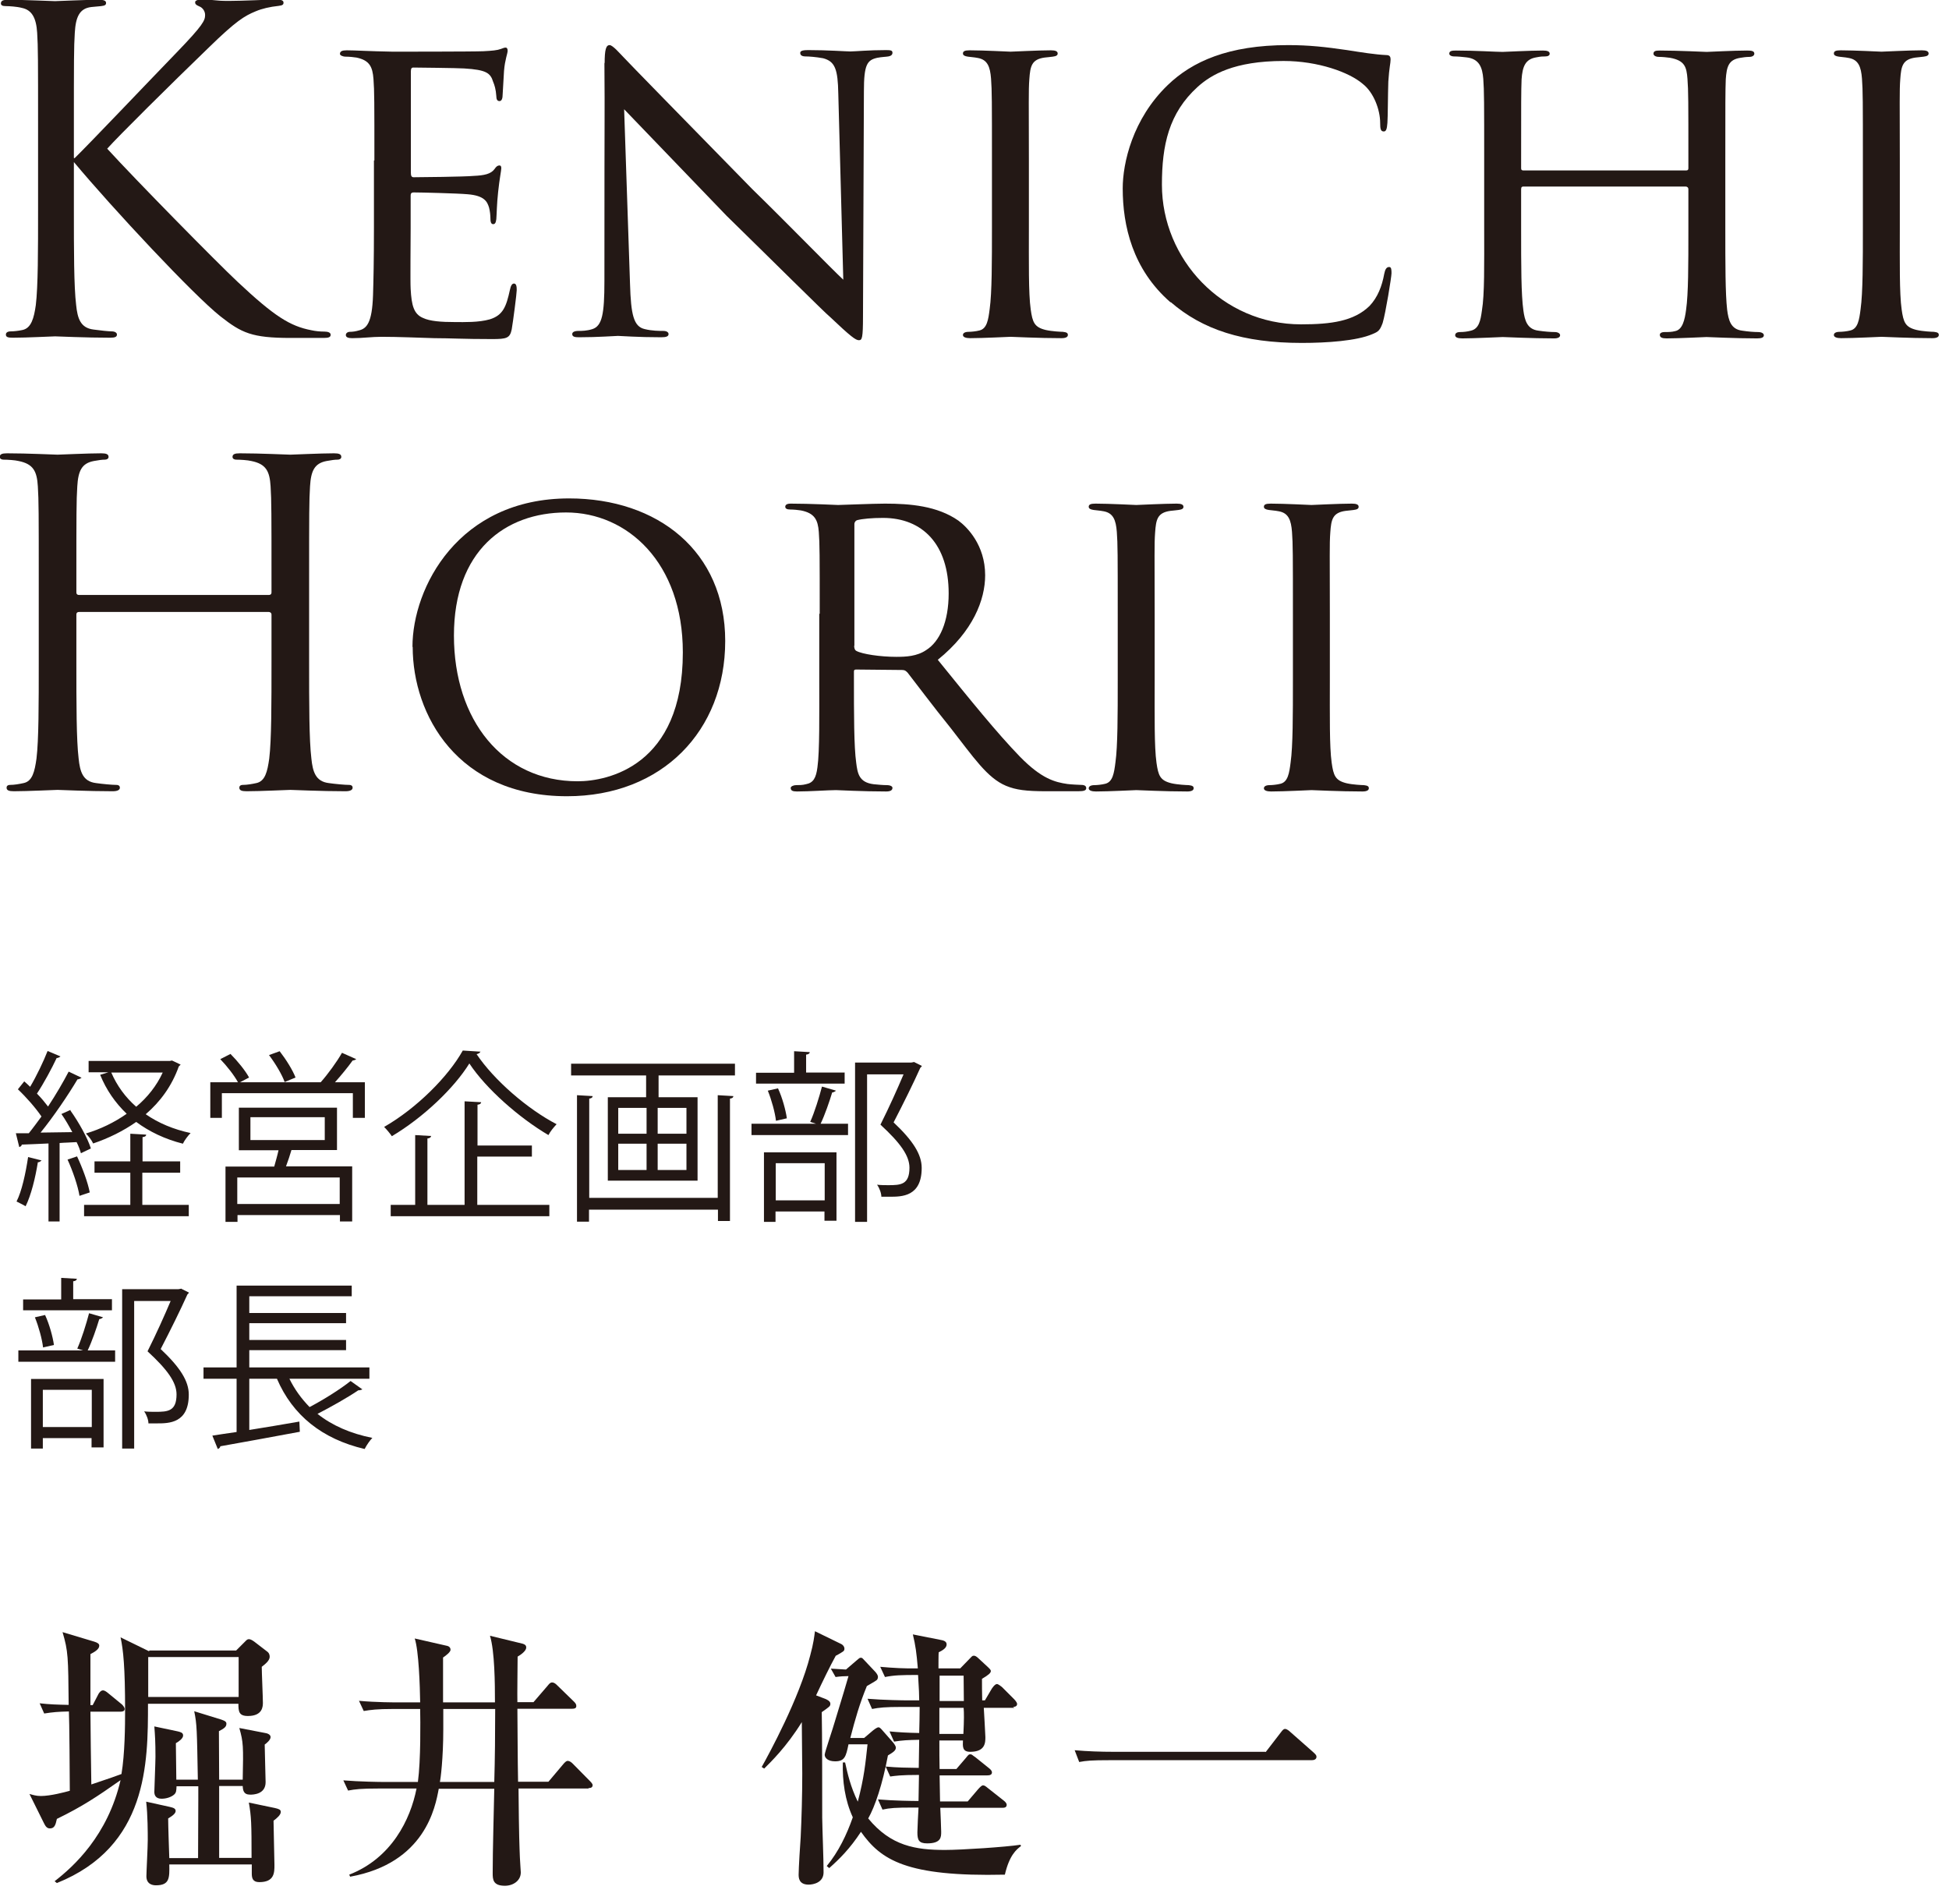 <svg width="86" height="84" viewBox="0 0 86 84" fill="none" xmlns="http://www.w3.org/2000/svg">
<g clip-path="url(#clip0_9_235)">
<path d="M3.29 6.98C3.9 6.39 6.58 3.57 7.79 2.32C8.97 1.1 9.05 0.9 9.05 0.66C9.05 0.5 8.95 0.34 8.79 0.28C8.65 0.22 8.61 0.18 8.61 0.1C8.61 0.02 8.73 -0.02 8.91 -0.02C9.48 -0.02 9.42 0.04 10.09 0.04C10.7 0.04 11.87 -0.02 12.18 -0.02C12.46 -0.02 12.51 0.04 12.51 0.12C12.51 0.2 12.47 0.24 12.29 0.26C11.91 0.3 11.56 0.38 11.28 0.5C10.79 0.7 10.41 0.93 9.23 2.08C7.49 3.76 5.24 5.99 4.73 6.56C5.97 7.92 9.56 11.57 10.49 12.44C12.11 13.96 12.8 14.39 13.74 14.57C13.92 14.61 14.12 14.63 14.31 14.63C14.47 14.63 14.59 14.67 14.59 14.77C14.59 14.87 14.51 14.91 14.29 14.91H12.83C11.11 14.91 10.66 14.69 9.73 13.96C8.55 13.03 4.99 9.22 3.26 7.15V9.18C3.26 11.07 3.26 12.63 3.36 13.46C3.42 14.03 3.54 14.47 4.13 14.54C4.41 14.58 4.8 14.62 4.92 14.62C5.1 14.62 5.16 14.7 5.16 14.76C5.16 14.86 5.08 14.9 4.86 14.9C3.78 14.9 2.53 14.84 2.43 14.84C2.33 14.84 1.17 14.9 0.58 14.9C0.36 14.9 0.26 14.88 0.26 14.76C0.26 14.7 0.3 14.62 0.48 14.62C0.6 14.62 0.81 14.6 0.99 14.56C1.38 14.48 1.5 14.03 1.58 13.46C1.68 12.63 1.68 11.07 1.68 9.18V5.71C1.68 2.63 1.68 2.08 1.64 1.45C1.6 0.78 1.4 0.44 0.97 0.35C0.75 0.29 0.4 0.27 0.26 0.27C0.1 0.27 0.04 0.23 0.04 0.15C0.04 0.03 0.14 -0.01 0.36 -0.01C1.01 -0.01 2.33 0.05 2.43 0.05C2.53 0.05 3.77 -0.01 4.36 -0.01C4.58 -0.01 4.68 0.03 4.68 0.13C4.68 0.21 4.64 0.25 4.46 0.27C4.24 0.29 4.22 0.29 4.03 0.31C3.5 0.37 3.34 0.76 3.3 1.45C3.26 2.08 3.26 2.63 3.26 5.71V6.97L3.29 6.98Z" fill="#231815"/>
<path d="M16.52 7.08C16.52 4.5 16.52 4.02 16.48 3.49C16.44 2.94 16.3 2.66 15.73 2.54C15.61 2.52 15.41 2.5 15.26 2.5C15.12 2.5 15 2.44 15 2.38C15 2.26 15.1 2.22 15.3 2.22C15.69 2.22 16.23 2.26 17.33 2.28C17.43 2.28 20.94 2.28 21.33 2.26C21.72 2.24 21.94 2.22 22.1 2.16C22.22 2.12 22.24 2.1 22.32 2.1C22.36 2.1 22.4 2.14 22.4 2.24C22.4 2.36 22.28 2.63 22.24 3.13C22.22 3.47 22.2 3.78 22.18 4.16C22.18 4.34 22.14 4.46 22.04 4.46C21.94 4.46 21.9 4.38 21.9 4.24C21.88 3.94 21.82 3.75 21.76 3.61C21.64 3.22 21.46 3.08 20.48 3.02C20.22 3 18.27 2.98 18.23 2.98C18.17 2.98 18.13 3.02 18.13 3.14V7.62C18.13 7.74 18.15 7.82 18.25 7.82C18.49 7.82 20.5 7.8 20.91 7.76C21.36 7.74 21.66 7.68 21.82 7.46C21.9 7.34 21.96 7.3 22.04 7.3C22.08 7.3 22.12 7.32 22.12 7.42C22.12 7.52 22.04 7.89 21.98 8.47C21.92 9.02 21.92 9.42 21.9 9.67C21.88 9.83 21.84 9.89 21.76 9.89C21.66 9.89 21.64 9.77 21.64 9.63C21.64 9.51 21.62 9.31 21.58 9.16C21.5 8.9 21.38 8.63 20.63 8.57C20.18 8.53 18.58 8.49 18.26 8.49C18.14 8.49 18.12 8.55 18.12 8.63V10.07C18.12 10.68 18.1 12.42 18.12 12.75C18.16 13.48 18.26 13.86 18.67 14.03C18.97 14.17 19.44 14.21 20.11 14.21C20.49 14.21 21.12 14.23 21.61 14.09C22.2 13.91 22.34 13.52 22.5 12.79C22.54 12.59 22.6 12.51 22.68 12.51C22.8 12.51 22.8 12.69 22.8 12.81C22.8 12.95 22.64 14.19 22.58 14.53C22.5 14.92 22.36 14.96 21.71 14.96C20.41 14.96 19.86 14.92 19.17 14.92C18.48 14.9 17.57 14.86 16.84 14.86C16.39 14.86 16.01 14.92 15.54 14.92C15.36 14.92 15.26 14.88 15.26 14.78C15.26 14.7 15.34 14.64 15.44 14.64C15.56 14.64 15.7 14.62 15.83 14.58C16.18 14.5 16.42 14.25 16.46 13.02C16.48 12.35 16.5 11.54 16.5 10.04V7.08H16.52Z" fill="#231815"/>
<path d="M26.68 2.8C26.68 2.19 26.74 1.99 26.9 1.99C27.04 1.99 27.37 2.38 27.51 2.52C27.69 2.72 30.43 5.52 33.19 8.34C34.73 9.84 36.7 11.87 37.21 12.34L36.99 4.13C36.97 3.06 36.85 2.71 36.32 2.57C35.99 2.51 35.69 2.49 35.55 2.49C35.35 2.49 35.31 2.41 35.31 2.33C35.31 2.23 35.47 2.21 35.67 2.21C36.52 2.21 37.35 2.27 37.52 2.27C37.72 2.27 38.33 2.21 39.1 2.21C39.32 2.21 39.38 2.23 39.38 2.33C39.38 2.41 39.32 2.47 39.2 2.49C39.08 2.51 38.92 2.51 38.71 2.55C38.26 2.65 38.12 2.85 38.12 4.03L38.08 13.93C38.08 14.92 38.04 15.01 37.9 15.01C37.76 15.01 37.56 14.87 36.6 13.96C36.52 13.92 33.78 11.2 32.06 9.52C30.01 7.39 28.04 5.34 27.54 4.82L27.8 12.53C27.84 13.89 27.96 14.41 28.45 14.52C28.77 14.6 29.1 14.6 29.26 14.6C29.42 14.6 29.5 14.66 29.5 14.74C29.5 14.84 29.4 14.88 29.18 14.88C28.11 14.88 27.4 14.82 27.27 14.82C27.14 14.82 26.4 14.88 25.55 14.88C25.37 14.88 25.25 14.86 25.25 14.74C25.25 14.66 25.33 14.6 25.53 14.6C25.67 14.6 25.89 14.6 26.14 14.52C26.57 14.38 26.67 13.85 26.67 12.41C26.67 3 26.69 6.04 26.67 2.76L26.68 2.8Z" fill="#231815"/>
<path d="M43.77 7.08C43.77 4.48 43.77 4 43.73 3.47C43.69 2.94 43.57 2.64 43.16 2.56C42.96 2.52 42.83 2.52 42.71 2.5C42.57 2.48 42.49 2.44 42.49 2.36C42.49 2.26 42.57 2.22 42.79 2.22C43.4 2.22 44.53 2.28 44.59 2.28C44.67 2.28 45.81 2.22 46.37 2.22C46.57 2.22 46.67 2.26 46.67 2.36C46.67 2.44 46.61 2.48 46.45 2.5C46.33 2.52 46.23 2.52 46.09 2.54C45.52 2.62 45.46 2.92 45.42 3.49C45.38 4.02 45.4 4.48 45.4 7.08V10.04C45.4 11.56 45.38 12.94 45.48 13.65C45.56 14.22 45.64 14.44 46.15 14.56C46.41 14.62 46.82 14.64 46.9 14.64C47.08 14.66 47.12 14.7 47.12 14.78C47.12 14.86 47.04 14.92 46.84 14.92C45.83 14.92 44.69 14.86 44.59 14.86C44.53 14.86 43.37 14.92 42.81 14.92C42.63 14.92 42.49 14.88 42.49 14.78C42.49 14.7 42.57 14.64 42.75 14.64C42.85 14.64 43.07 14.62 43.22 14.58C43.55 14.5 43.61 14.11 43.67 13.63C43.77 12.92 43.77 11.52 43.77 10.04V7.08Z" fill="#231815"/>
<path d="M51.65 13.34C49.97 11.88 49.54 9.95 49.54 8.31C49.54 7.2 49.97 5.25 51.53 3.75C52.6 2.72 54.19 1.99 56.84 1.99C57.75 1.99 58.48 2.07 59.44 2.21C60.07 2.31 60.7 2.41 61.18 2.43C61.34 2.43 61.36 2.53 61.36 2.63C61.36 2.79 61.3 2.97 61.26 3.6C61.24 4.15 61.24 5.18 61.22 5.42C61.2 5.7 61.16 5.8 61.06 5.8C60.92 5.8 60.9 5.68 60.9 5.42C60.9 4.85 60.62 4.08 60.13 3.7C59.54 3.19 58.16 2.69 56.64 2.69C54.45 2.69 53.44 3.3 52.85 3.83C51.57 4.99 51.27 6.41 51.27 8.15C51.27 11.43 53.93 14.31 57.41 14.31C58.75 14.31 59.74 14.17 60.43 13.5C60.79 13.12 60.98 12.63 61.08 12.08C61.12 11.88 61.18 11.78 61.3 11.78C61.4 11.78 61.4 11.92 61.4 12.06C61.4 12.22 61.14 13.82 61.01 14.25C60.89 14.57 60.83 14.63 60.56 14.74C59.87 15.04 58.55 15.13 57.44 15.13C54.84 15.13 53.06 14.54 51.66 13.33L51.65 13.34Z" fill="#231815"/>
<path d="M74.38 7.52C74.44 7.52 74.5 7.52 74.5 7.42V7.07C74.5 4.47 74.5 4.01 74.46 3.48C74.42 2.95 74.34 2.67 73.69 2.55C73.55 2.53 73.35 2.51 73.2 2.51C73.06 2.51 72.96 2.45 72.96 2.37C72.96 2.25 73.06 2.23 73.24 2.23C74.07 2.23 75.23 2.29 75.31 2.29C75.39 2.29 76.49 2.23 77.09 2.23C77.29 2.23 77.41 2.25 77.41 2.37C77.41 2.43 77.35 2.51 77.19 2.51C77.07 2.51 76.91 2.53 76.8 2.55C76.27 2.63 76.19 2.94 76.15 3.5C76.13 4.03 76.13 4.49 76.13 7.09V10.05C76.13 11.67 76.13 12.95 76.21 13.66C76.27 14.13 76.37 14.53 76.88 14.59C77.14 14.63 77.39 14.65 77.57 14.65C77.73 14.65 77.83 14.71 77.83 14.79C77.83 14.89 77.73 14.93 77.53 14.93C76.54 14.93 75.4 14.87 75.3 14.87C75.22 14.87 74.08 14.93 73.54 14.93C73.34 14.93 73.24 14.89 73.24 14.77C73.24 14.71 73.3 14.65 73.46 14.65C73.62 14.65 73.76 14.65 73.91 14.61C74.24 14.55 74.34 14.12 74.4 13.66C74.5 12.95 74.5 11.71 74.5 10.11V8.35C74.5 8.27 74.44 8.23 74.38 8.23H67.22C67.16 8.23 67.12 8.25 67.12 8.35V10.11C67.12 11.71 67.12 12.99 67.22 13.7C67.28 14.13 67.38 14.53 67.89 14.59C68.15 14.63 68.44 14.65 68.6 14.65C68.74 14.65 68.84 14.71 68.84 14.79C68.84 14.87 68.76 14.93 68.58 14.93C67.57 14.93 66.41 14.87 66.31 14.87C66.25 14.87 65.05 14.93 64.53 14.93C64.33 14.93 64.21 14.89 64.21 14.79C64.21 14.73 64.25 14.65 64.43 14.65C64.59 14.65 64.75 14.63 64.9 14.59C65.26 14.51 65.33 14.14 65.39 13.7C65.51 12.99 65.49 11.67 65.49 10.05V7.13C65.49 4.53 65.49 4.01 65.45 3.48C65.41 2.97 65.27 2.59 64.7 2.53C64.52 2.51 64.33 2.49 64.17 2.49C64.03 2.49 63.95 2.43 63.95 2.37C63.95 2.25 64.05 2.23 64.25 2.23C65.1 2.23 66.04 2.29 66.3 2.29C66.38 2.29 67.52 2.23 68.08 2.23C68.28 2.23 68.38 2.27 68.38 2.37C68.38 2.45 68.3 2.49 68.18 2.49C68.06 2.49 68 2.49 67.79 2.53C67.3 2.61 67.18 2.94 67.14 3.5C67.12 4.03 67.12 4.47 67.12 7.07V7.42C67.12 7.52 67.18 7.52 67.24 7.52H74.38Z" fill="#231815"/>
<path d="M82.2 7.08C82.2 4.48 82.2 4 82.16 3.47C82.12 2.94 82 2.64 81.59 2.56C81.39 2.52 81.26 2.52 81.14 2.5C81 2.48 80.92 2.44 80.92 2.36C80.92 2.26 81 2.22 81.22 2.22C81.83 2.22 82.96 2.28 83.02 2.28C83.1 2.28 84.24 2.22 84.8 2.22C85 2.22 85.1 2.26 85.1 2.36C85.1 2.44 85.04 2.48 84.88 2.5C84.76 2.52 84.66 2.52 84.52 2.54C83.95 2.62 83.89 2.92 83.85 3.49C83.81 4.02 83.83 4.48 83.83 7.08V10.04C83.83 11.56 83.81 12.94 83.91 13.65C83.99 14.22 84.07 14.44 84.58 14.56C84.84 14.62 85.25 14.64 85.33 14.64C85.51 14.66 85.55 14.7 85.55 14.78C85.55 14.86 85.47 14.92 85.27 14.92C84.26 14.92 83.12 14.86 83.02 14.86C82.96 14.86 81.8 14.92 81.24 14.92C81.06 14.92 80.92 14.88 80.92 14.78C80.92 14.7 81 14.64 81.18 14.64C81.28 14.64 81.5 14.62 81.65 14.58C81.98 14.5 82.04 14.11 82.1 13.63C82.2 12.92 82.2 11.52 82.2 10.04V7.08Z" fill="#231815"/>
<path d="M11.86 26.25C11.92 26.25 11.98 26.23 11.98 26.13V25.72C11.98 22.64 11.98 22.09 11.94 21.46C11.9 20.79 11.74 20.47 11.09 20.34C10.93 20.3 10.6 20.28 10.42 20.28C10.34 20.28 10.26 20.24 10.26 20.16C10.26 20.04 10.36 20 10.58 20C11.47 20 12.71 20.06 12.81 20.06C12.91 20.06 14.15 20 14.74 20C14.96 20 15.06 20.04 15.06 20.16C15.06 20.24 14.98 20.28 14.9 20.28C14.76 20.28 14.64 20.3 14.41 20.34C13.88 20.44 13.72 20.77 13.68 21.46C13.64 22.09 13.64 22.64 13.64 25.72V29.19C13.64 31.08 13.64 32.64 13.74 33.47C13.8 34.04 13.92 34.48 14.51 34.55C14.79 34.59 15.22 34.63 15.4 34.63C15.52 34.63 15.56 34.69 15.56 34.75C15.56 34.85 15.46 34.91 15.24 34.91C14.16 34.91 12.91 34.85 12.81 34.85C12.71 34.85 11.47 34.91 10.88 34.91C10.66 34.91 10.56 34.87 10.56 34.75C10.56 34.69 10.6 34.63 10.72 34.63C10.9 34.63 11.13 34.59 11.31 34.55C11.7 34.47 11.8 34.04 11.88 33.47C11.98 32.64 11.98 31.08 11.98 29.19V27.12C11.98 27.04 11.92 27 11.86 27H3.49C3.43 27 3.37 27.02 3.37 27.12V29.19C3.37 31.08 3.37 32.64 3.47 33.47C3.53 34.04 3.65 34.48 4.24 34.55C4.52 34.59 4.95 34.63 5.13 34.63C5.25 34.63 5.29 34.69 5.29 34.75C5.29 34.85 5.19 34.91 4.97 34.91C3.89 34.91 2.64 34.85 2.54 34.85C2.44 34.85 1.2 34.91 0.61 34.91C0.39 34.91 0.29 34.87 0.29 34.75C0.29 34.69 0.33 34.63 0.45 34.63C0.63 34.63 0.86 34.59 1.04 34.55C1.43 34.47 1.53 34.04 1.61 33.47C1.71 32.64 1.71 31.08 1.71 29.19V25.72C1.71 22.64 1.71 22.09 1.67 21.46C1.63 20.79 1.47 20.47 0.82 20.34C0.66 20.3 0.33 20.28 0.15 20.28C0.07 20.28 -0.01 20.24 -0.01 20.16C-0.01 20.04 0.09 20 0.31 20C1.2 20 2.44 20.06 2.54 20.06C2.64 20.06 3.88 20 4.47 20C4.69 20 4.79 20.04 4.79 20.16C4.79 20.24 4.71 20.28 4.63 20.28C4.49 20.28 4.37 20.3 4.14 20.34C3.61 20.44 3.45 20.77 3.41 21.46C3.37 22.09 3.37 22.64 3.37 25.72V26.13C3.37 26.23 3.43 26.25 3.49 26.25H11.86Z" fill="#231815"/>
<path d="M18.2 28.54C18.2 25.92 20.23 21.99 25.11 21.99C29.02 21.99 32 24.32 32 28.28C32 32.24 29.22 35.13 25.02 35.13C20.19 35.13 18.21 31.54 18.21 28.54H18.2ZM30.13 28.78C30.13 24.82 27.68 22.61 24.98 22.61C22.28 22.61 20.03 24.31 20.03 28.04C20.03 31.77 22.18 34.47 25.49 34.47C26.81 34.47 30.13 33.8 30.13 28.79V28.78Z" fill="#231815"/>
<path d="M36.17 27.08C36.17 24.48 36.17 24 36.13 23.47C36.09 22.94 35.95 22.64 35.34 22.52C35.22 22.5 35.02 22.48 34.87 22.48C34.73 22.48 34.65 22.44 34.65 22.36C34.65 22.28 34.71 22.22 34.89 22.22C35.74 22.22 36.94 22.28 36.98 22.28C37.16 22.28 38.5 22.22 39.05 22.22C40.16 22.22 41.36 22.32 42.29 22.97C42.67 23.25 43.47 24.04 43.47 25.38C43.47 26.46 42.94 27.85 41.38 29.11C42.82 30.89 44 32.35 45.01 33.39C45.96 34.36 46.55 34.51 47.1 34.59C47.24 34.61 47.65 34.63 47.71 34.63C47.87 34.63 47.93 34.69 47.93 34.77C47.93 34.87 47.85 34.91 47.57 34.91H46.19C45.26 34.91 44.83 34.85 44.39 34.67C43.56 34.32 42.97 33.43 41.94 32.11C41.17 31.16 40.38 30.1 40.05 29.68C39.97 29.6 39.93 29.56 39.81 29.56L37.78 29.54C37.7 29.54 37.68 29.56 37.68 29.64V29.92C37.68 31.5 37.68 32.94 37.78 33.65C37.84 34.12 37.9 34.52 38.55 34.6C38.75 34.62 38.97 34.64 39.12 34.64C39.3 34.64 39.38 34.7 39.38 34.76C39.38 34.86 39.3 34.92 39.1 34.92C38.07 34.92 36.97 34.86 36.89 34.86C36.57 34.86 35.71 34.92 35.17 34.92C34.97 34.92 34.89 34.88 34.89 34.76C34.89 34.7 35.01 34.64 35.13 34.64C35.27 34.64 35.41 34.64 35.56 34.6C35.89 34.54 36.01 34.32 36.07 33.85C36.17 33.14 36.15 31.52 36.15 30.04V27.08H36.17ZM37.69 28.48C37.69 28.58 37.71 28.68 37.79 28.72C38.05 28.86 38.84 28.98 39.55 28.98C39.97 28.98 40.46 28.96 40.87 28.68C41.46 28.31 41.86 27.44 41.86 26.18C41.86 24.03 40.72 22.85 38.96 22.85C38.47 22.85 38.05 22.89 37.82 22.95C37.76 22.97 37.7 23.03 37.7 23.13V28.5L37.69 28.48Z" fill="#231815"/>
<path d="M49.32 27.08C49.32 24.48 49.32 24 49.28 23.47C49.24 22.94 49.12 22.64 48.71 22.56C48.51 22.52 48.38 22.52 48.26 22.5C48.12 22.48 48.04 22.44 48.04 22.36C48.04 22.26 48.12 22.22 48.34 22.22C48.95 22.22 50.08 22.28 50.14 22.28C50.22 22.28 51.36 22.22 51.92 22.22C52.12 22.22 52.22 22.26 52.22 22.36C52.22 22.44 52.16 22.48 52 22.5C51.88 22.52 51.78 22.52 51.64 22.54C51.07 22.62 51.01 22.92 50.97 23.49C50.93 24.02 50.95 24.48 50.95 27.08V30.04C50.95 31.56 50.93 32.94 51.03 33.65C51.11 34.22 51.19 34.44 51.7 34.56C51.96 34.62 52.37 34.64 52.45 34.64C52.63 34.66 52.67 34.7 52.67 34.78C52.67 34.86 52.59 34.92 52.39 34.92C51.38 34.92 50.24 34.86 50.14 34.86C50.08 34.86 48.92 34.92 48.36 34.92C48.18 34.92 48.04 34.88 48.04 34.78C48.04 34.7 48.12 34.64 48.3 34.64C48.4 34.64 48.62 34.62 48.77 34.58C49.1 34.5 49.16 34.11 49.22 33.63C49.32 32.92 49.32 31.52 49.32 30.04V27.08Z" fill="#231815"/>
<path d="M57.05 27.08C57.05 24.48 57.05 24 57.01 23.47C56.97 22.94 56.85 22.64 56.44 22.56C56.24 22.52 56.11 22.52 55.99 22.5C55.85 22.48 55.77 22.44 55.77 22.36C55.77 22.26 55.85 22.22 56.07 22.22C56.68 22.22 57.81 22.28 57.87 22.28C57.95 22.28 59.09 22.22 59.65 22.22C59.85 22.22 59.95 22.26 59.95 22.36C59.95 22.44 59.89 22.48 59.73 22.5C59.61 22.52 59.51 22.52 59.37 22.54C58.8 22.62 58.74 22.92 58.7 23.49C58.66 24.02 58.68 24.48 58.68 27.08V30.04C58.68 31.56 58.66 32.94 58.76 33.65C58.84 34.22 58.92 34.44 59.43 34.56C59.69 34.62 60.1 34.64 60.18 34.64C60.36 34.66 60.4 34.7 60.4 34.78C60.4 34.86 60.32 34.92 60.12 34.92C59.11 34.92 57.97 34.86 57.87 34.86C57.81 34.86 56.65 34.92 56.09 34.92C55.91 34.92 55.77 34.88 55.77 34.78C55.77 34.7 55.85 34.64 56.03 34.64C56.13 34.64 56.35 34.62 56.5 34.58C56.83 34.5 56.89 34.11 56.95 33.63C57.05 32.92 57.05 31.52 57.05 30.04V27.08Z" fill="#231815"/>
<path d="M6.6 72.82H10.42L10.8 72.44C10.87 72.37 10.91 72.32 10.98 72.32C11.06 72.32 11.15 72.38 11.22 72.43L11.78 72.86C11.88 72.93 11.9 73.02 11.9 73.1C11.9 73.27 11.69 73.43 11.55 73.54C11.55 73.78 11.6 74.9 11.6 75.12C11.6 75.27 11.6 75.71 10.94 75.71C10.54 75.71 10.52 75.51 10.52 75.17H6.53C6.53 77.79 6.52 81.47 2.51 83.08L2.41 83C3.25 82.35 4.75 80.99 5.32 78.54C4.28 79.27 3.64 79.7 2.51 80.25C2.45 80.53 2.4 80.67 2.2 80.67C2.05 80.67 1.99 80.54 1.92 80.4L1.3 79.15C1.45 79.19 1.59 79.24 1.8 79.24C2.23 79.24 2.86 79.07 3.08 79.01C3.08 78.5 3.06 75.79 3.04 75.51C2.56 75.52 2.34 75.54 1.95 75.6L1.75 75.15C2.2 75.2 2.53 75.21 3.03 75.22C3.01 73.1 3.01 72.86 2.76 72.01L4.16 72.43C4.32 72.48 4.38 72.53 4.38 72.61C4.38 72.77 4.16 72.89 3.99 72.98V75.23H4.09L4.35 74.73C4.39 74.67 4.45 74.58 4.55 74.58C4.61 74.58 4.7 74.64 4.77 74.7L5.38 75.2C5.38 75.2 5.5 75.31 5.5 75.4C5.5 75.51 5.39 75.52 5.3 75.52H3.99C3.99 76.18 4.02 77.96 4.03 78.73C4.81 78.47 5.15 78.35 5.36 78.27C5.51 77.38 5.52 76.13 5.52 75.47C5.52 73.54 5.44 72.8 5.32 72.24L6.57 72.85L6.6 72.82ZM10.71 78.51C10.74 77.05 10.74 76.87 10.56 76.24L11.7 76.46C11.78 76.47 11.94 76.52 11.94 76.64C11.94 76.76 11.78 76.9 11.68 76.97C11.68 77.24 11.72 78.39 11.72 78.63C11.72 79.17 11.17 79.18 11.04 79.18C10.74 79.18 10.72 78.98 10.71 78.8H9.67V81.97H11.1C11.1 80.46 11.09 80.15 10.98 79.53L12.13 79.77C12.3 79.81 12.39 79.84 12.39 79.94C12.39 80.07 12.23 80.21 12.07 80.33C12.07 80.64 12.11 82.01 12.11 82.28C12.11 82.62 12.11 83.04 11.44 83.04C11.15 83.04 11.11 82.86 11.11 82.66V82.26H7.47C7.48 82.85 7.49 83.18 6.88 83.18C6.76 83.18 6.46 83.15 6.46 82.78C6.46 82.6 6.52 81.5 6.52 81.17C6.52 80.9 6.52 80.07 6.45 79.49L7.49 79.72C7.67 79.76 7.75 79.8 7.75 79.9C7.75 80 7.64 80.1 7.42 80.23C7.42 80.52 7.46 81.71 7.47 81.98H8.74C8.74 81.58 8.75 79.78 8.75 79.42V78.81H7.79C7.78 79.01 7.78 79.09 7.68 79.18C7.55 79.29 7.34 79.36 7.13 79.36C6.86 79.36 6.81 79.19 6.81 79.06C6.81 78.95 6.86 77.75 6.86 77.5C6.86 76.85 6.84 76.56 6.81 76.17L7.85 76.39C7.96 76.42 8.08 76.44 8.08 76.57C8.08 76.7 7.9 76.83 7.76 76.91C7.76 77.17 7.78 78.29 7.78 78.52H8.73C8.69 76.32 8.69 76.08 8.57 75.5L9.77 75.87C9.95 75.93 9.99 75.98 9.99 76.05C9.99 76.2 9.88 76.26 9.66 76.38C9.66 76.72 9.67 78.21 9.67 78.52H10.71V78.51ZM6.54 74.87H10.53V73.11H6.54V74.87Z" fill="#231815"/>
<path d="M25.97 78.91H22.88C22.9 81.13 22.92 81.38 22.94 81.95C22.94 82.06 22.98 82.52 22.98 82.61C22.98 82.98 22.64 83.2 22.28 83.2C21.75 83.2 21.74 82.92 21.74 82.64C21.74 81.6 21.79 79.95 21.81 78.92H19.36C19.21 79.73 18.76 82.2 15.45 82.8L15.41 82.71C17.28 81.98 18.11 80.28 18.38 78.91H16.68C15.94 78.91 15.67 78.94 15.36 79L15.15 78.55C15.89 78.61 16.76 78.62 16.9 78.62H18.44C18.57 77.66 18.55 75.93 18.54 75.4H17.37C16.61 75.4 16.36 75.44 16.05 75.49L15.84 75.04C16.58 75.11 17.45 75.11 17.59 75.11H18.54C18.53 74.41 18.48 72.83 18.3 72.29L19.75 72.62C19.84 72.65 19.88 72.71 19.88 72.79C19.88 72.89 19.67 73.05 19.55 73.13V75.11H21.84C21.84 74.29 21.83 72.85 21.62 72.17L23.06 72.52C23.16 72.55 23.22 72.59 23.22 72.69C23.22 72.84 22.98 73.01 22.84 73.09C22.84 73.41 22.82 74.82 22.83 75.1H23.54L24.16 74.38C24.22 74.31 24.27 74.23 24.36 74.23C24.45 74.23 24.52 74.29 24.58 74.35L25.32 75.07C25.39 75.14 25.43 75.19 25.43 75.27C25.43 75.38 25.33 75.39 25.25 75.39H22.83C22.84 76.44 22.84 77.58 22.86 78.61H24.2L24.85 77.84C24.91 77.77 24.98 77.69 25.05 77.69C25.13 77.69 25.21 77.75 25.27 77.81L26.03 78.58C26.03 78.58 26.15 78.69 26.15 78.76C26.15 78.88 26.04 78.89 25.97 78.89V78.91ZM19.56 75.4V76.29C19.56 77.58 19.44 78.51 19.41 78.62H21.81C21.84 77.63 21.85 76.44 21.85 75.4H19.56Z" fill="#231815"/>
<path d="M36.89 73.03C36.62 73.52 36.29 74.2 36.01 74.8L36.43 74.96C36.49 74.99 36.64 75.05 36.64 75.17C36.64 75.28 36.6 75.3 36.26 75.54C36.28 76.28 36.28 79.54 36.28 80.2C36.29 80.87 36.34 81.93 36.34 82.61C36.34 83.06 35.89 83.15 35.68 83.15C35.24 83.15 35.24 82.83 35.24 82.7C35.24 82.44 35.31 81.3 35.33 81.06C35.37 80.23 35.4 79.2 35.4 78.25C35.4 77.9 35.38 76.31 35.38 75.98C34.7 77.08 34 77.75 33.72 78.03L33.61 77.96C33.93 77.39 35.27 74.93 35.75 73.04C35.9 72.49 35.93 72.2 35.96 71.97L37.13 72.54C37.2 72.58 37.26 72.65 37.26 72.74C37.26 72.85 37.22 72.86 36.89 73.05V73.03ZM44.35 82.71C39.98 82.81 38.87 82.06 37.99 80.82C37.5 81.57 37.03 82.03 36.59 82.42L36.48 82.33C37 81.7 37.36 80.95 37.63 80.18C37.28 79.42 37.17 78.59 37.19 77.76H37.29C37.4 78.26 37.53 78.83 37.85 79.49C38.13 78.43 38.19 77.79 38.28 76.96H37.44C37.33 77.5 37.27 77.71 36.85 77.71C36.52 77.71 36.39 77.55 36.39 77.42C36.39 77.31 36.77 76.21 36.83 75.98C36.91 75.7 37.16 74.92 37.44 73.95C37.29 73.95 37.07 73.96 36.87 73.99L36.66 73.62C36.88 73.63 36.92 73.64 37.33 73.66L37.76 73.29C37.91 73.16 37.93 73.14 37.98 73.14C38.03 73.14 38.04 73.14 38.13 73.24L38.63 73.77C38.69 73.84 38.74 73.92 38.74 73.98C38.74 74.04 38.72 74.1 38.68 74.13C38.62 74.18 38.33 74.34 38.25 74.39C37.93 75.17 37.74 75.83 37.52 76.68H38.13L38.53 76.34C38.53 76.34 38.69 76.21 38.76 76.21C38.8 76.21 38.82 76.22 38.89 76.29L39.41 76.88C39.49 76.98 39.53 77.06 39.53 77.1C39.53 77.23 39.43 77.3 39.18 77.45C38.94 78.73 38.61 79.7 38.31 80.23C39.31 81.45 40.41 81.62 41.7 81.62C42.43 81.62 44.39 81.49 45.03 81.39L45.05 81.45C44.85 81.6 44.54 81.85 44.34 82.71H44.35ZM44.76 75.35H43.41C43.42 75.5 43.48 76.57 43.48 76.64C43.48 76.88 43.48 77.29 42.81 77.29C42.46 77.29 42.48 77.06 42.49 76.79H41.45C41.45 77.36 41.45 77.57 41.46 78.05H42.2L42.62 77.56C42.74 77.41 42.75 77.4 42.82 77.4C42.89 77.4 42.9 77.44 43.04 77.53L43.65 78.02C43.71 78.07 43.77 78.13 43.77 78.2C43.77 78.31 43.66 78.33 43.57 78.33H41.46C41.46 78.51 41.48 79.32 41.48 79.48H42.7L43.16 78.94C43.26 78.827 43.33 78.77 43.37 78.77C43.43 78.77 43.47 78.79 43.59 78.89L44.3 79.45C44.36 79.5 44.42 79.56 44.42 79.63C44.42 79.75 44.31 79.76 44.24 79.76H41.49C41.5 79.93 41.53 80.74 41.53 80.82C41.53 81.05 41.53 81.33 40.91 81.33C40.54 81.33 40.48 81.18 40.48 80.84C40.48 80.67 40.52 79.91 40.53 79.75H40.26C39.52 79.75 39.25 79.77 38.94 79.84L38.74 79.39C39.45 79.45 40.27 79.46 40.53 79.46C40.53 79.28 40.55 78.47 40.55 78.31C39.74 78.31 39.5 78.35 39.28 78.38L39.08 77.94C39.63 77.99 39.96 77.99 40.54 78C40.54 77.8 40.56 76.94 40.56 76.76C40.03 76.77 39.84 76.78 39.45 76.84L39.25 76.39C39.67 76.43 40.01 76.45 40.56 76.46C40.57 76.08 40.58 75.69 40.58 75.31H39.8C39.05 75.31 38.79 75.34 38.48 75.4L38.28 74.95C39.01 75.01 39.88 75.02 40.01 75.02H40.56C40.56 74.82 40.55 74.52 40.51 73.9C39.75 73.9 39.46 73.91 39.05 73.99L38.84 73.54C39.39 73.59 39.94 73.62 40.5 73.61C40.44 72.91 40.4 72.61 40.28 72.11L41.49 72.35C41.6 72.37 41.77 72.4 41.77 72.55C41.77 72.71 41.6 72.81 41.42 72.9C41.41 72.96 41.41 73.51 41.41 73.61H42.37L42.71 73.26C42.89 73.08 42.89 73.05 42.97 73.05C43.02 73.05 43.08 73.07 43.19 73.18L43.59 73.55C43.72 73.67 43.72 73.7 43.72 73.73C43.72 73.81 43.62 73.9 43.33 74.07C43.33 74.39 43.33 74.62 43.34 75.02H43.46L43.76 74.51C43.76 74.51 43.89 74.3 43.99 74.3C44.05 74.3 44.17 74.4 44.21 74.43L44.75 74.97C44.75 74.97 44.88 75.1 44.88 75.18C44.88 75.29 44.77 75.31 44.7 75.31L44.76 75.35ZM42.52 73.93H41.46V75.05H42.53C42.53 74.89 42.52 74.11 42.52 73.93ZM41.45 75.35V76.5H42.51C42.54 75.88 42.54 75.56 42.52 75.35H41.45Z" fill="#231815"/>
<path d="M55.85 77.3L56.52 76.43C56.6 76.32 56.65 76.28 56.7 76.28C56.79 76.28 56.9 76.38 56.93 76.41L57.94 77.3C58.01 77.37 58.09 77.42 58.09 77.51C58.09 77.62 57.99 77.66 57.88 77.66H48.94C48.19 77.66 47.93 77.68 47.62 77.74L47.42 77.22C47.99 77.27 48.57 77.29 49.15 77.29H55.83L55.85 77.3Z" fill="#231815"/>
<path d="M3.11 49C3.48 49.52 3.87 50.22 4.01 50.67L3.57 50.88C3.53 50.73 3.47 50.57 3.38 50.39C3.13 50.41 2.87 50.41 2.63 50.43V53.89H2.14V50.45C1.69 50.47 1.28 50.49 0.96 50.5C0.96 50.56 0.9 50.59 0.85 50.61L0.7 50H1.27C1.45 49.78 1.63 49.53 1.83 49.26C1.58 48.89 1.16 48.41 0.79 48.06L1.07 47.71C1.15 47.78 1.24 47.86 1.33 47.95C1.61 47.48 1.92 46.83 2.1 46.37L2.67 46.61C2.67 46.61 2.59 46.68 2.5 46.68C2.29 47.13 1.93 47.8 1.63 48.25C1.82 48.44 1.99 48.65 2.12 48.82C2.47 48.29 2.79 47.74 3.03 47.28L3.6 47.55C3.6 47.55 3.51 47.62 3.42 47.62C3.01 48.31 2.36 49.27 1.79 49.97L3.19 49.95C3.04 49.67 2.88 49.39 2.71 49.15L3.11 48.97V49ZM1.83 51.2C1.83 51.2 1.76 51.28 1.67 51.28C1.56 51.97 1.37 52.74 1.13 53.22C1.02 53.15 0.84 53.07 0.73 53.01C0.96 52.56 1.13 51.78 1.24 51.05L1.84 51.2H1.83ZM3.51 52.77C3.44 52.33 3.21 51.66 2.98 51.16L3.4 51.02C3.64 51.53 3.88 52.18 3.96 52.61L3.51 52.76V52.77ZM6.28 51.74V53.16H8.33V53.66H3.71V53.16H5.75V51.74H4.17V51.24H5.75V50.02L6.45 50.06C6.45 50.12 6.4 50.16 6.29 50.17V51.24H7.95V51.74H6.29H6.28ZM7.59 46.79L7.97 46.97C7.97 46.97 7.92 47.03 7.89 47.05C7.58 47.92 7.07 48.61 6.43 49.16C6.99 49.55 7.66 49.83 8.41 49.99C8.3 50.1 8.14 50.31 8.07 50.46C7.28 50.26 6.59 49.93 6.01 49.5C5.44 49.9 4.79 50.22 4.11 50.45C4.05 50.31 3.9 50.12 3.79 50.01C4.43 49.82 5.05 49.52 5.59 49.14C5.09 48.66 4.69 48.09 4.42 47.42L4.78 47.31H3.91V46.81H7.49L7.59 46.79ZM4.91 47.32C5.16 47.9 5.53 48.41 6.01 48.83C6.5 48.42 6.91 47.91 7.18 47.32H4.91Z" fill="#231815"/>
<path d="M15.72 46.73C15.72 46.73 15.64 46.79 15.56 46.79C15.36 47.07 15.05 47.45 14.78 47.75H16.1V49.32H15.57V48.23H9.79V49.32H9.28V47.75H10.5C10.34 47.45 10.01 47.03 9.72 46.73L10.17 46.5C10.48 46.81 10.83 47.24 10.99 47.54L10.59 47.75H14.17H14.15C14.47 47.39 14.87 46.84 15.09 46.45L15.72 46.73ZM14.87 50.74H12.86C12.8 50.95 12.71 51.22 12.62 51.46H15.54V53.89H15V53.61H10.48V53.91H9.95V51.47H12.1C12.16 51.25 12.24 50.98 12.29 50.75H10.54V48.87H14.87V50.75V50.74ZM14.99 53.12V51.95H10.47V53.12H14.99ZM11.05 49.29V50.3H14.33V49.29H11.05ZM12.34 46.38C12.62 46.74 12.92 47.22 13.04 47.54L12.56 47.74C12.45 47.42 12.15 46.92 11.87 46.55L12.34 46.38Z" fill="#231815"/>
<path d="M21.2 46.39C21.18 46.46 21.11 46.49 21.03 46.51C21.81 47.67 23.29 48.94 24.56 49.6C24.43 49.74 24.28 49.92 24.2 50.08C22.91 49.32 21.45 48.04 20.71 46.92C20.05 47.99 18.7 49.29 17.29 50.13C17.22 50.02 17.06 49.83 16.95 49.72C18.38 48.9 19.78 47.5 20.42 46.35L21.21 46.4L21.2 46.39ZM21.06 51.03V53.16H24.24V53.66H17.24V53.16H18.32V50.08L19.02 50.12C19.02 50.18 18.96 50.22 18.86 50.23V53.16H20.5V48.59L21.23 48.63C21.23 48.69 21.17 48.73 21.07 48.74V50.54H23.47V51.03H21.07H21.06Z" fill="#231815"/>
<path d="M25.2 46.93H32.43V47.45H29.06V48.41H30.78V52.09H26.82V48.41H28.51V47.45H25.2V46.93ZM31.67 52.86V48.32L32.36 48.36C32.36 48.42 32.31 48.46 32.21 48.47V53.87H31.68V53.37H25.99V53.9H25.46V48.32L26.15 48.36C26.15 48.42 26.1 48.46 26 48.47V52.85H31.69L31.67 52.86ZM27.28 48.88V50.02H28.53V48.88H27.28ZM27.28 50.46V51.62H28.53V50.46H27.28ZM30.29 50.02V48.88H29.02V50.02H30.29ZM30.29 51.62V50.46H29.02V51.62H30.29Z" fill="#231815"/>
<path d="M35.75 49.5C35.94 49.08 36.15 48.4 36.27 47.94L36.89 48.12C36.89 48.12 36.82 48.19 36.72 48.2C36.6 48.6 36.4 49.18 36.21 49.58H37.42V50.08H33.16V49.58H36.01L35.76 49.5H35.75ZM37.27 47.33V47.81H33.36V47.33H35.04V46.38L35.73 46.42C35.73 46.48 35.67 46.52 35.57 46.53V47.32H37.28L37.27 47.33ZM33.71 53.91V50.84H36.91V53.86H36.38V53.45H34.22V53.91H33.7H33.71ZM34.33 48.02C34.52 48.43 34.67 48.98 34.72 49.34L34.24 49.45C34.2 49.09 34.05 48.54 33.88 48.12L34.32 48.02H34.33ZM36.39 51.32H34.23V52.96H36.39V51.32ZM40.32 46.85L40.68 47.03C40.68 47.03 40.64 47.09 40.61 47.11C40.3 47.8 39.87 48.67 39.43 49.52C40.3 50.34 40.67 50.94 40.67 51.53C40.67 52.8 39.79 52.8 39.26 52.8C39.14 52.8 39.01 52.8 38.89 52.8C38.89 52.65 38.81 52.42 38.7 52.27C38.88 52.29 39.05 52.29 39.2 52.29C39.74 52.29 40.13 52.27 40.13 51.52C40.13 50.99 39.73 50.43 38.85 49.62C39.25 48.82 39.59 48.06 39.87 47.4H38.26V53.91H37.73V46.88H40.21L40.32 46.86V46.85Z" fill="#231815"/>
<path d="M3.41 59.5C3.6 59.08 3.81 58.4 3.93 57.94L4.55 58.12C4.55 58.12 4.48 58.19 4.38 58.2C4.26 58.6 4.06 59.18 3.87 59.58H5.08V60.08H0.81V59.58H3.66L3.41 59.5ZM4.94 57.33V57.81H1.02V57.33H2.7V56.38L3.39 56.42C3.39 56.48 3.33 56.52 3.23 56.53V57.32H4.94V57.33ZM1.37 63.91V60.84H4.57V63.86H4.04V63.45H1.89V63.91H1.37ZM1.99 58.02C2.18 58.43 2.33 58.98 2.38 59.34L1.9 59.45C1.86 59.09 1.71 58.54 1.54 58.12L1.98 58.02H1.99ZM4.05 61.32H1.89V62.96H4.05V61.32ZM7.98 56.85L8.34 57.03C8.34 57.03 8.3 57.09 8.27 57.11C7.96 57.8 7.53 58.67 7.09 59.52C7.96 60.34 8.33 60.94 8.33 61.53C8.33 62.8 7.45 62.8 6.92 62.8C6.8 62.8 6.67 62.8 6.55 62.8C6.55 62.65 6.47 62.42 6.36 62.27C6.54 62.29 6.71 62.29 6.86 62.29C7.4 62.29 7.79 62.27 7.79 61.52C7.79 60.99 7.39 60.43 6.51 59.62C6.91 58.82 7.25 58.06 7.53 57.4H5.92V63.91H5.39V56.88H7.87L7.98 56.86V56.85Z" fill="#231815"/>
<path d="M12.77 60.83C13 61.3 13.3 61.71 13.66 62.08C14.27 61.76 15.02 61.29 15.47 60.93L15.99 61.3C15.99 61.3 15.88 61.35 15.81 61.34C15.34 61.66 14.61 62.07 14.01 62.38C14.65 62.89 15.47 63.25 16.43 63.44C16.32 63.55 16.17 63.77 16.09 63.93C14.21 63.49 12.91 62.44 12.22 60.83H11V63.09C11.7 62.98 12.46 62.85 13.21 62.72L13.23 63.17C11.94 63.41 10.57 63.66 9.72 63.81C9.72 63.87 9.66 63.91 9.61 63.93L9.37 63.34C9.68 63.29 10.03 63.24 10.44 63.18V60.83H8.98V60.33H10.44V56.72H15.52V57.19H11V57.93H15.27V58.38H11V59.12H15.27V59.57H11V60.33H16.3V60.83H12.77Z" fill="#231815"/>
</g>
<defs>
<clipPath id="clip0_9_235">
<rect width="85.53" height="83.2" fill="white"/>
</clipPath>
</defs>
</svg>
